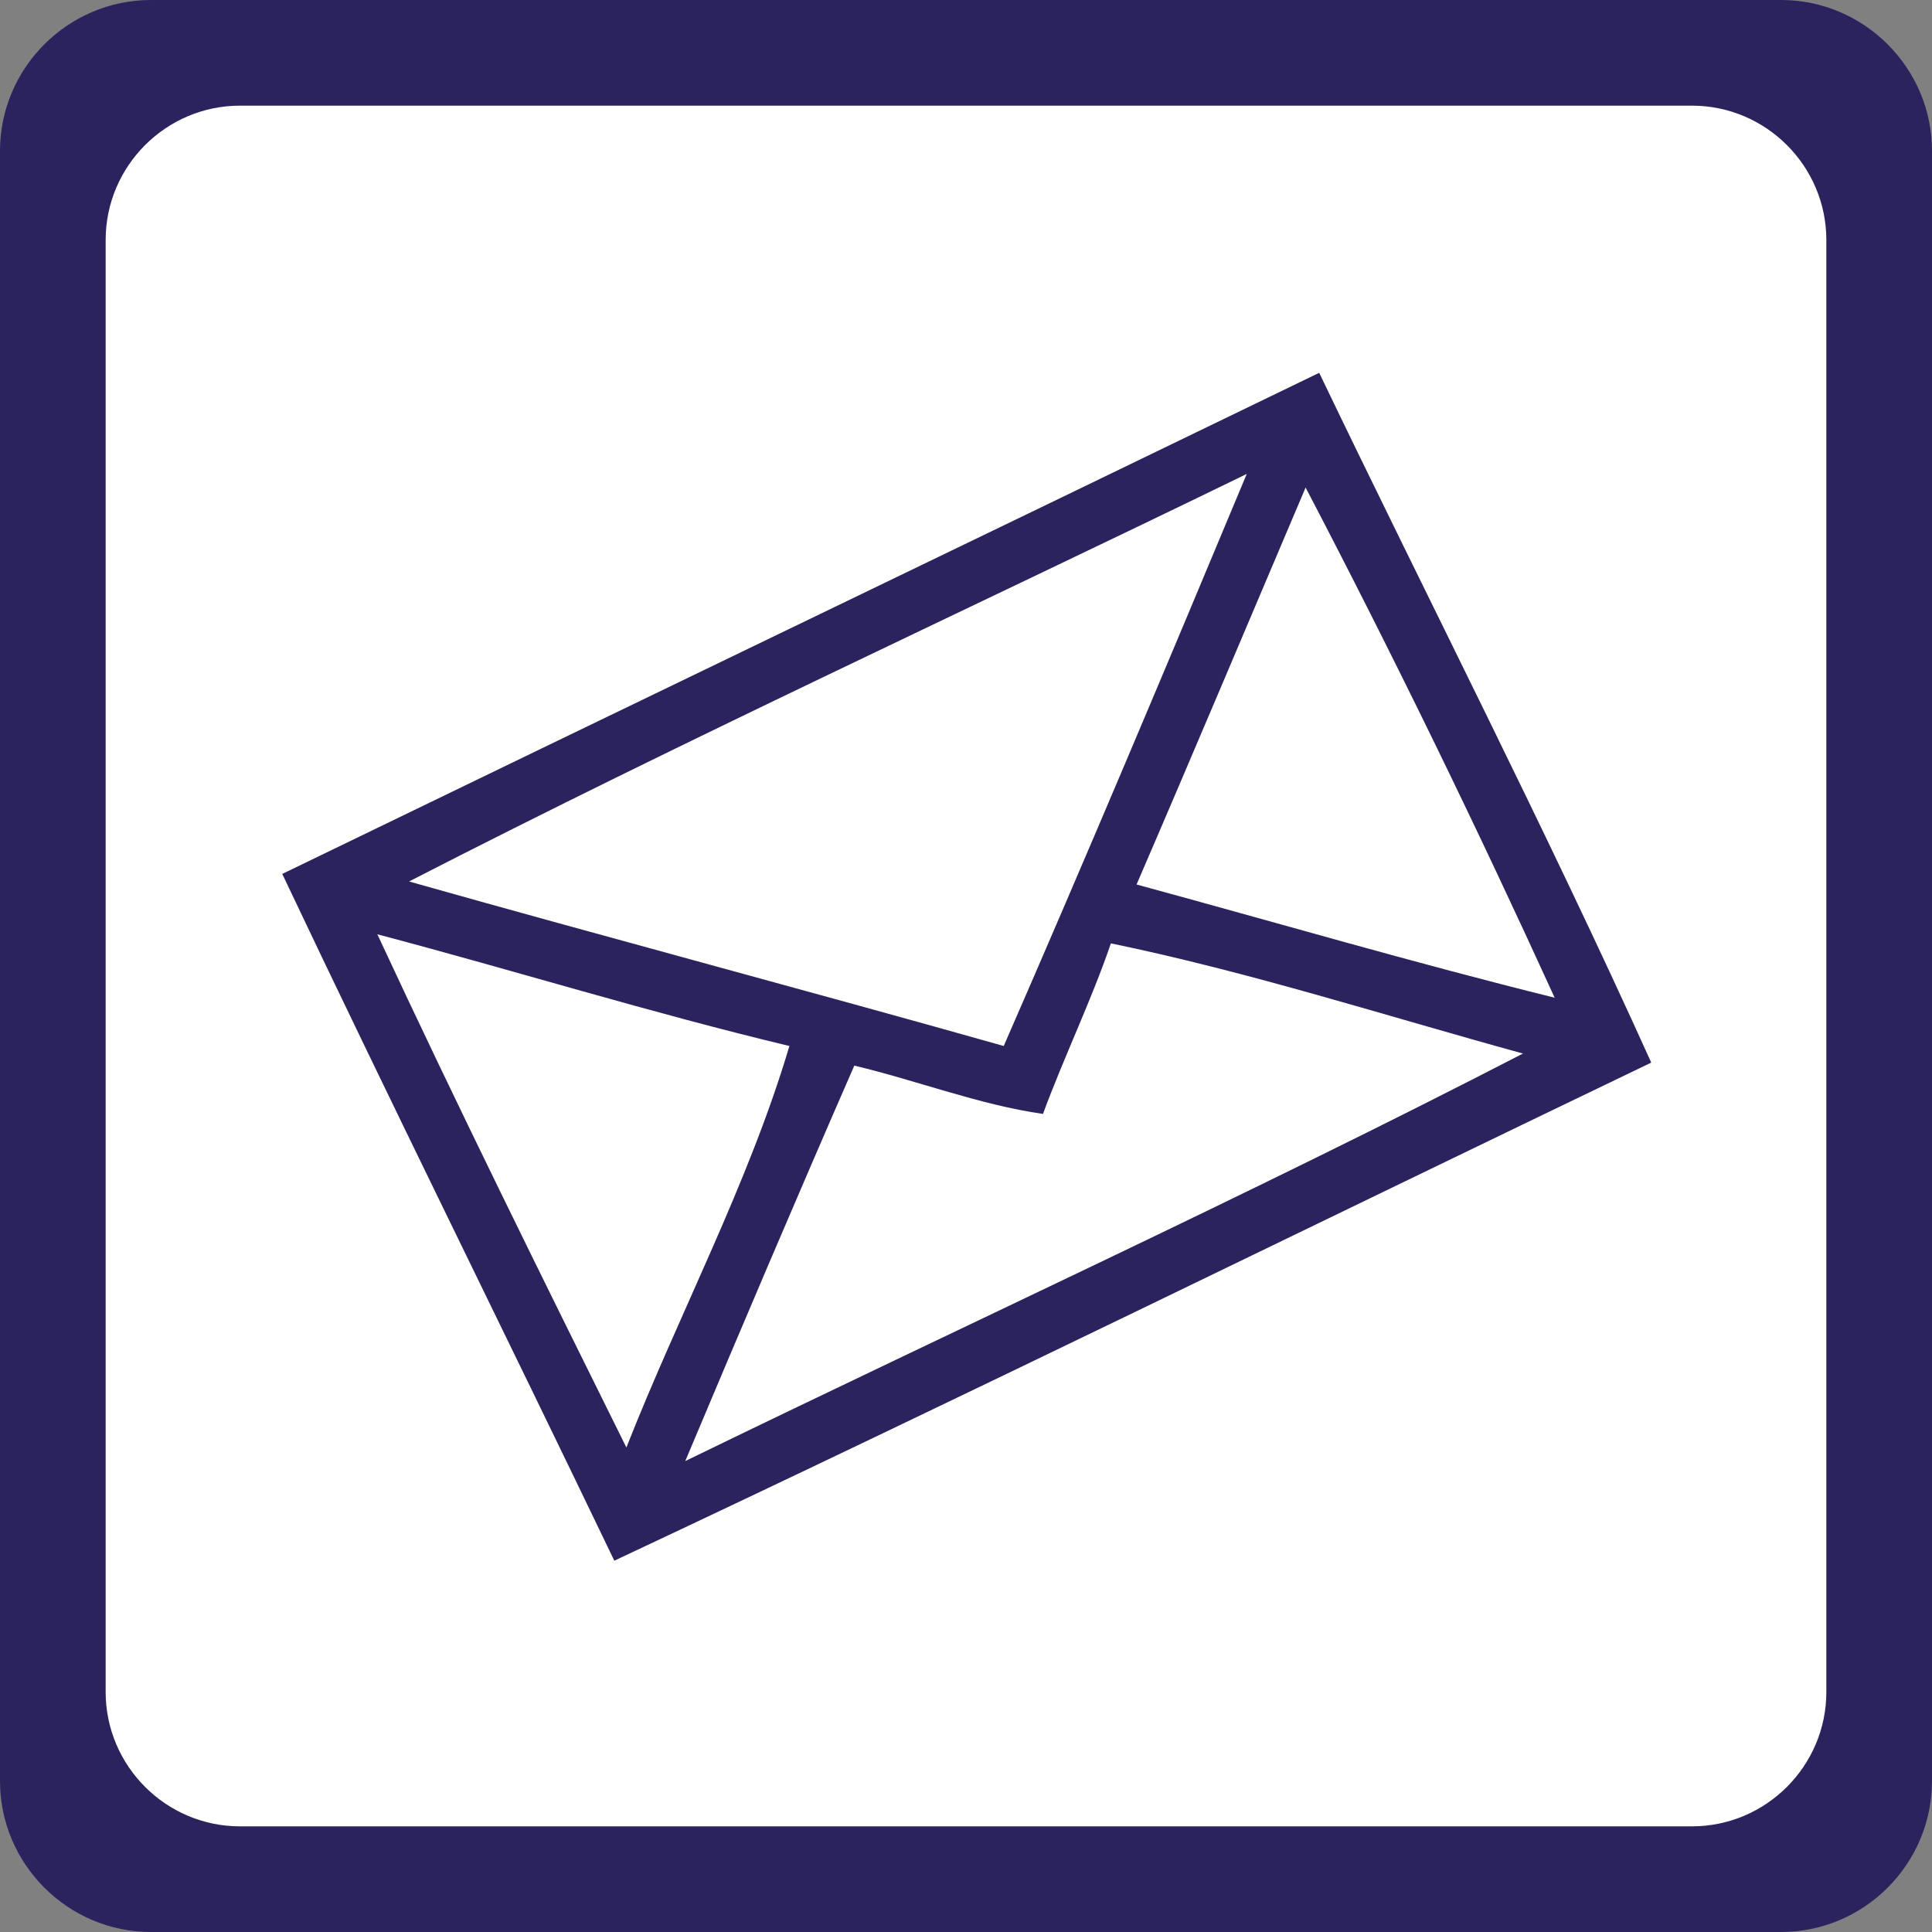 <svg xmlns="http://www.w3.org/2000/svg" x="0px" y="0px" width="128px" height="128px" viewBox="0 0 128 128" enable-background="new 0 0 128 128">
  <rect x="0" y="0" width="128" height="128" fill="#808080" stroke="none"/>
  <rect x="5" y="6" width="119" height="116" fill="#fff"/>
  <path d="M118,0H10C4.5,0,0,4.5,0,10v108c0,5.5,4.5,10,10,10h108c5.5,0,10-4.5,10-10V10C128,4.5,123.5,0,118,0z M121,112.1c0,4.9-4,8.9-8.9,8.9H15.9c-4.9,0-8.9-4-8.9-8.9V15.9C7,11,11,7,15.9,7h96.2c4.9,0,8.9,4,8.9,8.9L121,112.1L121,112.1z" fill="#2b235d"/>
  <g>
    <path d="M87.4,24.7C64.5,35.8,41.6,46.8,18.7,57.9c7.2,15.2,14.7,30.3,22,45.5c23-10.8,45.8-22,68.7-33 C102.4,54.9,94.7,39.9,87.4,24.7z M103,66.1c-9.3-2.3-18.5-5-27.7-7.5c3.8-8.8,7.5-17.6,11.2-26.3C92.3,43.4,97.8,54.7,103,66.1z M82.6,31.4C77.3,44.1,72,56.7,66.5,69.3c-13.1-3.7-26.3-7.2-39.4-10.9C45.4,49,64.1,40.4,82.6,31.4z M25,61.9 c9.1,2.4,18.1,5.2,27.3,7.4C49.6,78.4,45,87,41.5,95.9C35.9,84.6,30.3,73.3,25,61.9z M45.4,96.8c3.7-8.8,7.4-17.5,11.2-26.2 c4.2,1,8.3,2.6,12.5,3.2c1.4-3.8,3.2-7.5,4.5-11.3c9.2,1.9,18.2,4.8,27.3,7.3C82.7,79.2,63.9,87.8,45.4,96.8z" fill="#2b235d"/>
  </g>
</svg>
